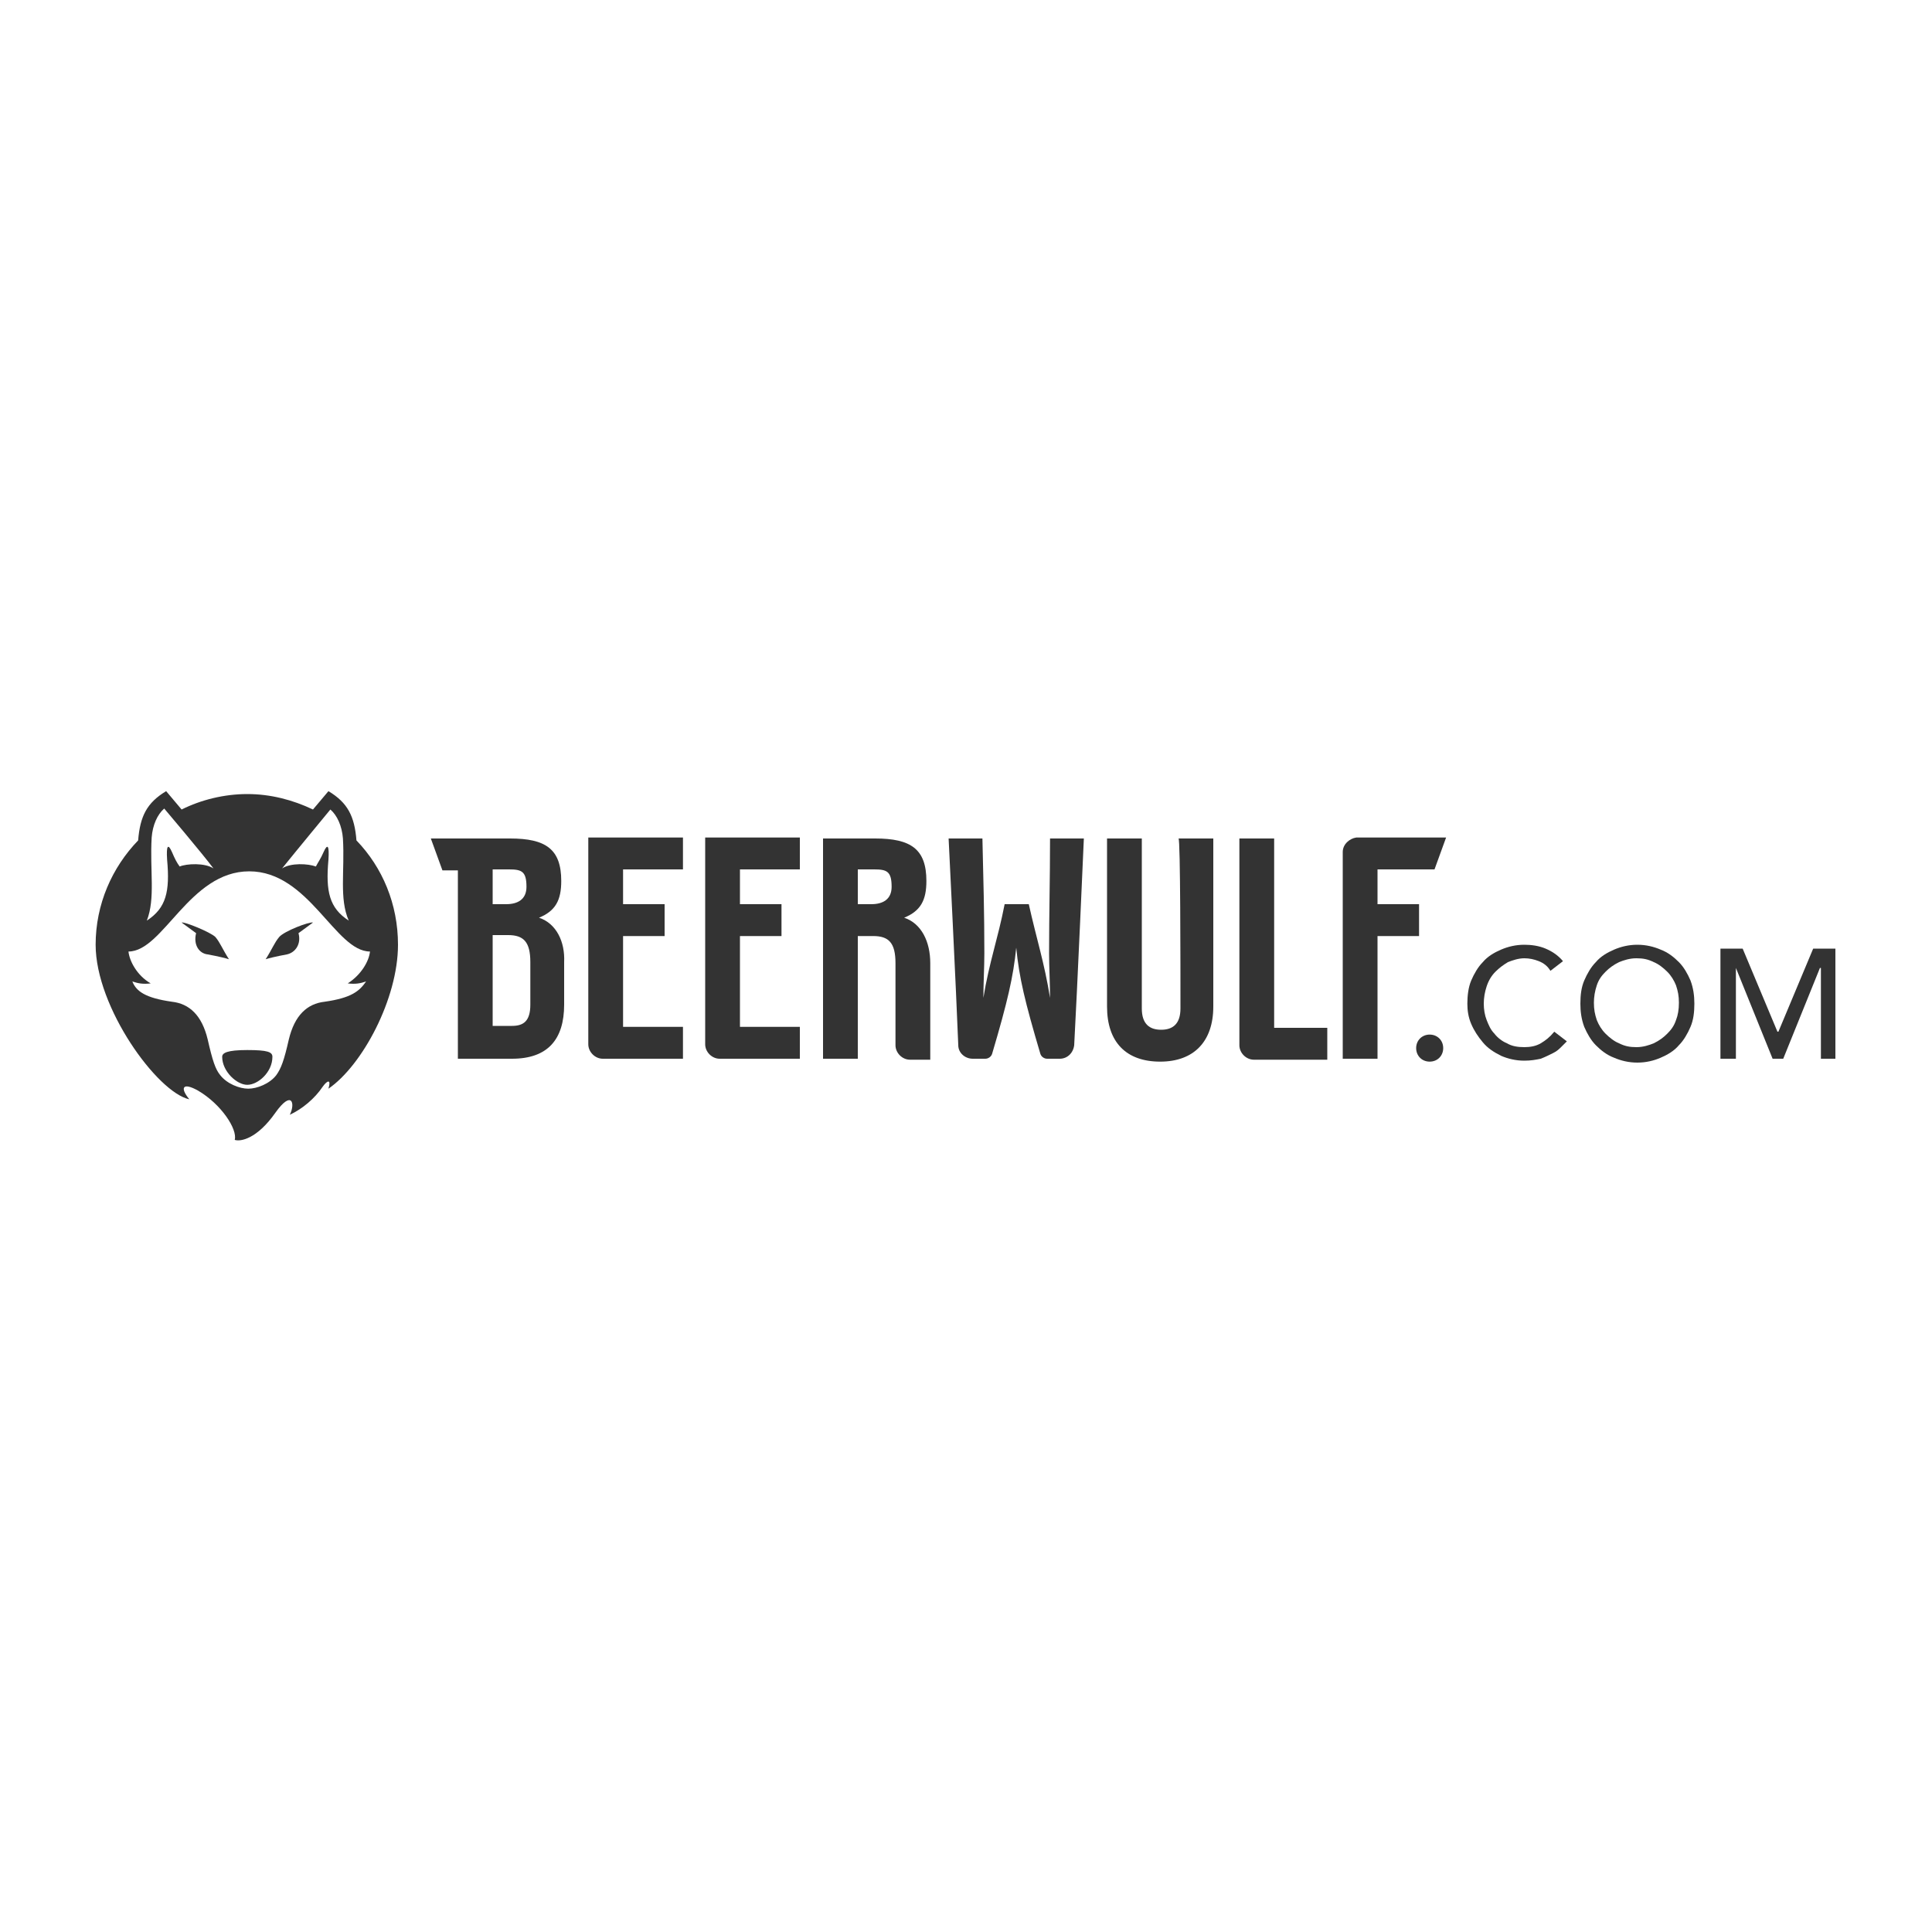 <?xml version="1.0" encoding="utf-8"?>
<!-- Generator: Adobe Illustrator 28.1.0, SVG Export Plug-In . SVG Version: 6.00 Build 0)  -->
<svg version="1.1" id="Layer_1" xmlns="http://www.w3.org/2000/svg" xmlns:xlink="http://www.w3.org/1999/xlink" x="0px" y="0px"
	 viewBox="0 0 200 200" style="enable-background:new 0 0 200 200;" xml:space="preserve">
<style type="text/css">
	.st0{fill:#333333;}
</style>
<g>
	<g>
		<path class="st0" d="M55.8,95c1.7-0.7,2.3-1.8,2.3-3.8c0-3.3-1.6-4.4-5.3-4.4l-8.2,0l1.2,3.3h1.6v19.5H53c3.7,0,5.4-2,5.4-5.6
			v-4.4C58.5,97.5,57.6,95.6,55.8,95z M51,90c0,0,1.3,0,1.7,0c1.3,0,1.8,0.2,1.8,1.8c0,1.3-0.9,1.8-2.1,1.8c-0.3,0-1.4,0-1.4,0V90z
			 M54.9,104c0,1.7-0.7,2.2-1.9,2.2c-0.5,0-2,0-2,0v-9.4h1.6c1.6,0,2.3,0.7,2.3,2.8V104z"/>
	</g>
	<g>
		<path class="st0" d="M25.6,108.7c-2.1,0-2.6,0.3-2.6,0.7c0,1.5,1.5,2.9,2.6,2.9s2.6-1.3,2.6-2.9C28.2,108.9,27.7,108.7,25.6,108.7
			z"/>
		<path class="st0" d="M28.9,97c-0.5,0.6-0.7,1.2-1.4,2.3c0.3-0.1,1.1-0.3,2.2-0.5c0.9-0.2,1.5-1.1,1.2-2.2l1.5-1.1
			C32,95.4,29.4,96.4,28.9,97z"/>
		<path class="st0" d="M36.9,87c-0.2-2.5-0.9-3.9-2.9-5.1l-1.6,1.9c-2.1-1-4.4-1.6-6.8-1.6s-4.8,0.6-6.8,1.6l-1.6-1.9
			c-2,1.2-2.7,2.6-2.9,5.1c-2.7,2.8-4.4,6.6-4.4,10.8c0,6.5,6.4,15.3,9.7,16c-1-1.2-0.7-1.8,0.9-0.9c2.4,1.4,4.1,4,3.8,5.1
			c0.6,0.2,2.3-0.1,4.2-2.8c1.7-2.4,2.1-1,1.5,0.2c1.3-0.6,2.6-1.7,3.4-2.9c0.5-0.7,0.9-0.8,0.6,0.2c3.5-2.4,7.2-9.3,7.2-14.9
			C41.2,93.6,39.6,89.8,36.9,87z M34.2,83.8c0.7,0.6,1.2,1.7,1.3,3c0.2,3.4-0.4,6.2,0.6,8.5c-2-1.3-2.4-3-2.1-6.3
			c0.1-1.5-0.1-1.7-0.5-0.8c-0.3,0.7-0.6,1.1-0.8,1.5c-0.8-0.3-2.6-0.4-3.5,0.2C30.4,88.4,34.2,83.8,34.2,83.8z M15.7,86.7
			c0.1-1.3,0.6-2.4,1.3-3c0,0,3.9,4.6,5.1,6.2c-0.9-0.6-2.8-0.5-3.5-0.2c-0.3-0.4-0.5-0.8-0.8-1.5c-0.4-0.9-0.6-0.7-0.5,0.8
			c0.3,3.3-0.1,5-2.1,6.3C16.1,93,15.5,90.1,15.7,86.7z M33.6,103.7c-1.8,0.2-3.1,1.4-3.7,3.9c-0.5,2.2-0.8,3-1.3,3.7
			c-0.7,0.9-2,1.4-2.9,1.4s-2.2-0.5-2.9-1.4c-0.5-0.6-0.8-1.5-1.3-3.7c-0.6-2.5-1.9-3.7-3.7-3.9c-2.8-0.4-3.7-1.1-4.1-2.1
			c0.6,0.2,1.1,0.3,1.9,0.2c-1.4-0.8-2.2-2.3-2.3-3.3c3.6,0,6.3-8.3,12.5-8.3c6.2,0,8.9,8.3,12.5,8.3c-0.1,1-0.9,2.4-2.3,3.3
			c0.8,0.1,1.3,0,1.9-0.2C37.2,102.6,36.4,103.3,33.6,103.7z"/>
		<path class="st0" d="M22.3,97c-0.5-0.5-3.2-1.6-3.5-1.5l1.5,1.1c-0.3,1.2,0.3,2.1,1.2,2.2c1.1,0.2,1.9,0.4,2.2,0.5
			C23,98.2,22.8,97.6,22.3,97z"/>
	</g>
	<path class="st0" d="M60.9,108.1c0,0.8,0.7,1.5,1.5,1.5h8.3v-3.3h-6.2v-9.4h4.3v-3.3h-4.3V90h6.2v-3.3h-9.8V108.1z"/>
	<path class="st0" d="M148,107.1c-0.8,0-1.4,0.6-1.4,1.4s0.6,1.4,1.4,1.4c0.8,0,1.4-0.6,1.4-1.4S148.8,107.1,148,107.1z"/>
	<g>
		<path class="st0" d="M173.8,99.6c-0.5-0.5-1.1-1-1.9-1.3c-0.7-0.3-1.5-0.5-2.4-0.5c-0.9,0-1.7,0.2-2.4,0.5
			c-0.7,0.3-1.4,0.7-1.9,1.3c-0.5,0.5-0.9,1.2-1.2,1.9c-0.3,0.7-0.4,1.5-0.4,2.4c0,0.8,0.1,1.6,0.4,2.4c0.3,0.7,0.7,1.4,1.2,1.9
			c0.5,0.5,1.1,1,1.9,1.3c0.7,0.3,1.5,0.5,2.4,0.5c0.9,0,1.7-0.2,2.4-0.5c0.7-0.3,1.4-0.7,1.9-1.3c0.5-0.5,0.9-1.2,1.2-1.9
			c0.3-0.7,0.4-1.5,0.4-2.4c0-0.8-0.1-1.6-0.4-2.4C174.7,100.8,174.3,100.1,173.8,99.6z M173.5,105.6c-0.2,0.6-0.5,1-0.9,1.4
			c-0.4,0.4-0.8,0.7-1.4,1c-0.5,0.2-1.1,0.4-1.8,0.4c-0.7,0-1.2-0.1-1.8-0.4c-0.5-0.2-1-0.6-1.4-1c-0.4-0.4-0.7-0.9-0.9-1.4
			c-0.2-0.6-0.3-1.1-0.3-1.8c0-0.6,0.1-1.2,0.3-1.8c0.2-0.6,0.5-1,0.9-1.4c0.4-0.4,0.8-0.7,1.4-1c0.5-0.2,1.1-0.4,1.8-0.4
			c0.7,0,1.2,0.1,1.8,0.4c0.5,0.2,1,0.6,1.4,1c0.4,0.4,0.7,0.9,0.9,1.4c0.2,0.6,0.3,1.1,0.3,1.8
			C173.8,104.5,173.7,105.1,173.5,105.6z"/>
		<polygon class="st0" points="187.7,98.2 184.1,106.8 184,106.8 180.4,98.2 178.1,98.2 178.1,109.6 179.7,109.6 179.7,100.2 
			179.7,100.2 183.5,109.6 184.6,109.6 188.4,100.2 188.5,100.2 188.5,109.6 190,109.6 190,98.2 		"/>
		<path class="st0" d="M159.5,108c-0.5,0.3-1.1,0.4-1.7,0.4c-0.7,0-1.3-0.1-1.8-0.4c-0.5-0.2-1-0.6-1.3-1c-0.4-0.4-0.6-0.9-0.8-1.4
			c-0.2-0.5-0.3-1.1-0.3-1.7c0-0.6,0.1-1.2,0.3-1.8c0.2-0.6,0.5-1.1,0.9-1.5c0.4-0.4,0.8-0.7,1.3-1c0.5-0.2,1.1-0.4,1.7-0.4
			c0.5,0,1,0.1,1.5,0.3c0.5,0.2,0.9,0.5,1.2,1l1.3-1c-0.5-0.6-1.1-1-1.8-1.3c-0.7-0.3-1.5-0.4-2.2-0.4c-0.9,0-1.7,0.2-2.4,0.5
			c-0.7,0.3-1.4,0.7-1.9,1.3c-0.5,0.5-0.9,1.2-1.2,1.9c-0.3,0.7-0.4,1.6-0.4,2.4c0,0.7,0.1,1.4,0.4,2.1c0.3,0.7,0.7,1.3,1.2,1.9
			c0.5,0.6,1.1,1,1.9,1.4c0.7,0.3,1.5,0.5,2.4,0.5c0.7,0,1.2-0.1,1.7-0.2c0.5-0.2,0.9-0.4,1.3-0.6c0.4-0.2,0.6-0.4,0.9-0.7
			c0.2-0.2,0.4-0.4,0.5-0.5l-1.3-1C160.4,107.4,160,107.7,159.5,108z"/>
	</g>
	<path class="st0" d="M131.9,86.8l-3.6,0v21.4c0,0.8,0.7,1.5,1.5,1.5h7.6v-3.3h-5.5V86.8z"/>
	<path class="st0" d="M139,88.2v21.4h3.6V96.9h4.3v-3.3h-4.3V90h5.9l1.2-3.3h-9.3C139.7,86.8,139,87.4,139,88.2z"/>
	<path class="st0" d="M122.2,104.4c0,1.6-0.8,2.2-2,2.2s-2-0.6-2-2.2c0-4.4,0-17.6,0-17.6h-3.6c0,0,0,13,0,17.4c0,3.7,2,5.7,5.5,5.7
		c3.5,0,5.5-2.1,5.5-5.7c0-4.3,0-17.4,0-17.4h-3.6C122.2,86.8,122.2,100,122.2,104.4z"/>
	<path class="st0" d="M73,108.1c0,0.8,0.7,1.5,1.5,1.5h8.3v-3.3h-6.2v-9.4h4.3v-3.3h-4.3V90h6.2v-3.3H73V108.1z"/>
	<g>
		<path class="st0" d="M93.6,95c1.7-0.7,2.3-1.8,2.3-3.8c0-3.3-1.6-4.4-5.3-4.4l-5.4,0v22.8h3.6V96.9h1.6c1.6,0,2.3,0.7,2.3,2.8v8.5
			c0,0.8,0.7,1.5,1.5,1.5h2.1v-10C96.3,97.5,95.4,95.6,93.6,95z M90.2,93.6c-0.3,0-1.4,0-1.4,0V90c0,0,1.3,0,1.7,0
			c1.3,0,1.8,0.2,1.8,1.8C92.3,93.1,91.4,93.6,90.2,93.6z"/>
	</g>
	<path class="st0" d="M108.6,98.7c0,1.4,0.1,3.1,0.1,4.6c-0.6-3.7-1.4-6.1-2.2-9.7H104c-0.7,3.6-1.6,6-2.2,9.7
		c0-1.5,0.1-3.2,0.1-4.6c0-4.1-0.1-7.7-0.2-11.9h-3.5c0,0,0.8,16.1,1,21.4c0,0.8,0.7,1.4,1.5,1.4c0.3,0,1,0,1.3,0
		c0.3,0,0.6-0.2,0.7-0.5c1.6-5.4,2.2-8,2.5-11c0.3,3.1,0.9,5.6,2.5,11c0.1,0.3,0.4,0.5,0.7,0.5c0.3,0,1,0,1.3,0
		c0.8,0,1.4-0.6,1.5-1.4c0.3-5.4,1-21.4,1-21.4h-3.5C108.7,91,108.6,94.6,108.6,98.7z"/>
</g>
</svg>
